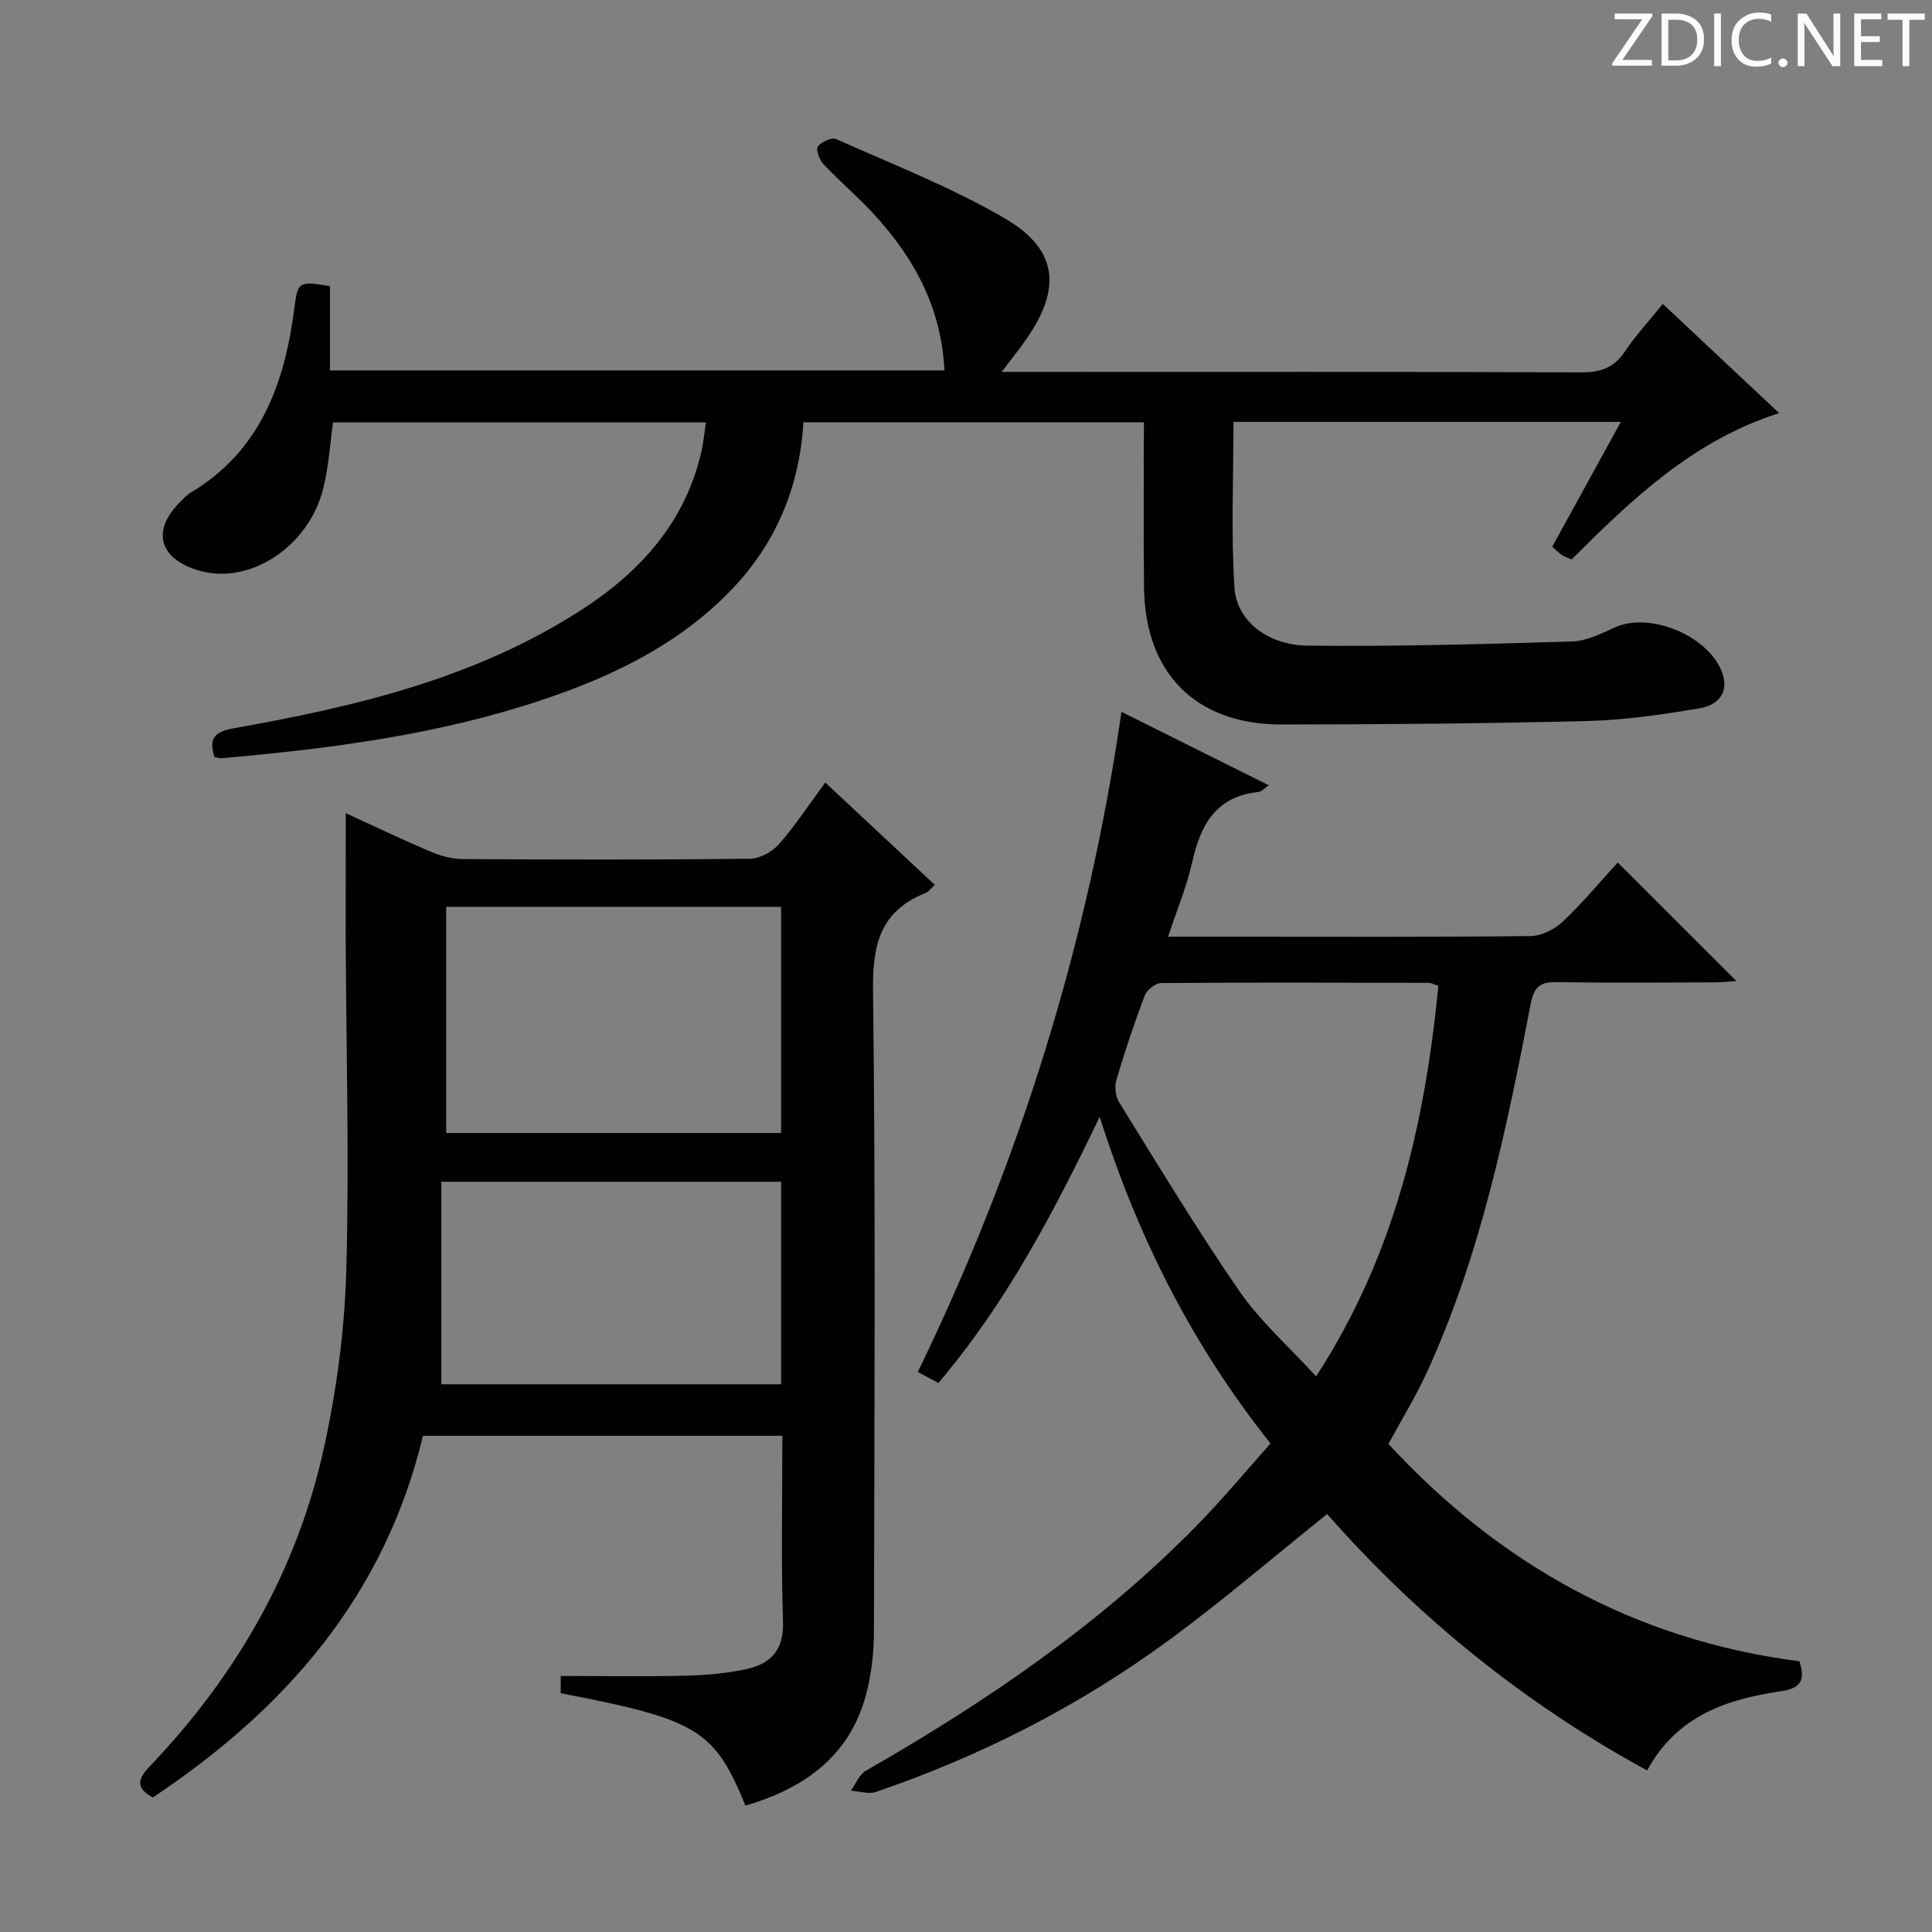 <svg enable-background="new 0 0 400 400" viewBox="0 0 400 400" xmlns="http://www.w3.org/2000/svg"><rect x="0" y="0" width="400" height="400" fill="#808080" stroke="none"/><g fill="#fcfafa"><path d="m342.2 3.2-6.3 9.2h6.1v1.2h-8.2v-.5l6.2-9.1h-5.7v-1.2h7.8v.4z"/><path d="m344 13.7v-10.9h3.1c1.6 0 3 .5 4.1 1.4 1.1 1 1.6 2.2 1.6 3.9s-.5 3-1.6 4-2.5 1.5-4.2 1.5h-3zm1.4-9.6v8.4h1.6c1.4 0 2.5-.4 3.2-1.1.8-.8 1.2-1.8 1.2-3.2s-.4-2.4-1.2-3.1-1.8-1-3.1-1z"/><path d="m356.3 2.8v10.9h-1.4v-10.9z"/><path d="m366.6 13.2c-.8.4-1.8.6-3 .6-1.6 0-2.8-.5-3.7-1.5s-1.4-2.3-1.4-3.9c0-1.7.5-3.2 1.6-4.2s2.4-1.6 4-1.6c1 0 1.9.1 2.6.4v1.5c-.8-.4-1.6-.6-2.6-.6-1.2 0-2.2.4-3 1.2s-1.1 1.9-1.1 3.3c0 1.3.4 2.3 1.1 3.1s1.6 1.1 2.8 1.1c1.1 0 2-.2 2.8-.7v1.3z"/><path d="m368.2 13c0-.3.1-.5.3-.6.2-.2.4-.3.6-.3.3 0 .5.1.7.3s.3.4.3.6-.1.5-.3.6c-.2.2-.4.3-.7.3s-.5-.1-.6-.3c-.2-.2-.3-.4-.3-.6z"/><path d="m381.1 13.7h-1.7l-5.5-8.4c-.2-.2-.3-.5-.4-.7 0 .2.1.8.1 1.5v7.6h-1.4v-10.9h1.8l5.3 8.3c.3.4.4.6.4.8 0-.3-.1-.8-.1-1.6v-7.5h1.4v10.9z"/><path d="m389.7 13.7h-5.8v-10.9h5.6v1.2h-4.2v3.5h3.9v1.2h-3.9v3.7h4.4z"/><path d="m398.4 4.1h-3.1v9.6h-1.4v-9.6h-3.1v-1.3h7.7v1.3z"/></g><path d="m71.59 168.36c5.84 2.67 11.65 5.46 17.57 7.97 2.06.88 4.41 1.52 6.63 1.53 19.83.12 39.65.16 59.48-.07 2.05-.02 4.62-1.43 6.01-3.02 3.37-3.84 6.19-8.16 9.58-12.76 7.66 7.16 15.03 14.04 22.67 21.18-.77.71-1.24 1.44-1.9 1.7-9.23 3.67-11 10.47-10.88 20 .55 44.31.28 88.64.19 132.96-.01 3.96-.44 8-1.34 11.85-3.14 13.47-12.65 20.45-25.26 24.13-6.43-15.7-9.95-17.83-38.25-23.27 0-1.37 0-2.78 0-3.57 8.74 0 17.32.15 25.89-.06 4.29-.11 8.66-.47 12.83-1.43 4.8-1.11 7.48-3.95 7.3-9.64-.4-12.77-.13-25.57-.13-38.6-25.04 0-49.61 0-74.41 0-7.9 33.05-28.4 56.57-55.94 74.89-4.39-2.39-2.38-4.59-.17-6.93 17.77-18.75 30.22-40.55 35.69-65.82 2.59-11.93 4.22-24.26 4.55-36.46.62-22.97-.03-45.97-.13-68.96-.01-8.3.02-16.6.02-25.62zm90.12 66.21c0-15.67 0-31.09 0-46.82-23.12 0-46.19 0-69.33 0v46.82zm-70.34 10.1v41.93h70.35c0-14.16 0-27.92 0-41.93-23.18 0-46.1 0-70.35 0z" fill="#010102"/><path d="m207.39 77h6.4c37.83 0 75.65-.07 113.48.1 4.07.02 6.88-.91 9.17-4.35 2.19-3.3 4.93-6.24 7.83-9.83 8.01 7.53 15.82 14.85 24.08 22.61-17.82 5.67-30.48 17.85-42.97 30.3-.8-.36-1.45-.55-1.98-.91-.66-.45-1.23-1.03-2.03-1.72 4.69-8.54 9.31-16.94 14.21-25.85-27.06 0-53.44 0-80.2 0 0 11.48-.53 22.93.2 34.31.43 6.83 6.81 11.91 15.12 12.01 18.26.21 36.53-.31 54.78-.86 3-.09 6.05-1.63 8.89-2.92 7.45-3.37 19.98 2.02 22.35 9.87 1.24 4.11-1.57 6.33-4.71 6.86-7.67 1.3-15.45 2.46-23.21 2.65-21.14.54-42.29.71-63.43.73-17.74.02-28.29-10.57-28.51-28.28-.14-11.3-.03-22.61-.03-34.29-23.6 0-46.81 0-70.49 0-.79 13.41-5.72 25.19-15.06 34.84-10.8 11.16-24.45 17.75-38.91 22.6-21.54 7.23-43.94 10.13-66.47 12.11-.46.04-.94-.15-1.5-.25-1.16-3.67-.18-5.2 3.89-5.93 25.28-4.48 50.17-10.35 72.12-24.55 12.25-7.92 21.56-18.24 24.86-32.99.39-1.76.55-3.57.87-5.8-25.91 0-51.46 0-77.19 0-.63 4.46-.9 9.12-2 13.58-2.99 12.18-15.32 20.19-25.8 17.08-8.34-2.48-9.85-8.39-3.66-14.39.6-.58 1.16-1.24 1.86-1.66 14.6-8.68 19.62-22.72 21.62-38.47.67-5.27.96-5.45 7.35-4.35v17.44h127.22c-.7-14.19-7.38-25.2-16.94-34.77-2.71-2.71-5.62-5.22-8.2-8.04-.8-.88-1.53-3-1.06-3.59.75-.95 2.87-1.9 3.79-1.49 11.79 5.28 23.95 9.99 35.05 16.5 10.85 6.37 11.6 14.46 4.34 24.85-1.39 2.05-2.95 3.97-5.13 6.85z" fill="#010102"/><path d="m263.05 298.86c-16.1-20.23-27.4-42.46-35.37-67.64-9.61 19.99-19.41 38.64-33.4 55.11-1.28-.68-2.53-1.35-4.26-2.28 21.03-43.32 35.18-88.54 42.17-136.67 10.28 5.12 20.14 10.04 30.5 15.2-1.04.72-1.52 1.33-2.05 1.38-8.74.86-12.04 6.64-13.77 14.39-1.14 5.11-3.2 10.02-5.03 15.58h14.58c20.16 0 40.32.1 60.48-.13 2.27-.03 4.99-1.4 6.68-3.01 4.19-3.98 7.91-8.46 11.35-12.22 8.21 8.2 16.3 16.27 24.56 24.53-1.4.09-2.96.29-4.52.29-10.83.03-21.66.13-32.49-.05-3.38-.06-4.83.71-5.55 4.43-5.03 26.07-10.37 52.1-21.55 76.44-2.27 4.94-5.14 9.61-7.92 14.74 23.06 24.98 51.17 40.63 85.1 45 1.29 4.08.17 5.61-3.88 6.21-11.12 1.64-21.46 5.02-27.66 16.39-25.48-13.89-47.49-31.75-66.25-53.08-11.12 8.9-21.71 18.02-32.95 26.25-18.49 13.54-38.77 23.87-60.47 31.28-1.52.52-3.45-.15-5.19-.26 1.01-1.4 1.72-3.33 3.08-4.11 24.78-14.21 48.27-30.14 68.38-50.62 5.35-5.44 10.23-11.34 15.43-17.15zm34.75-94.76c-1-.32-1.46-.6-1.93-.61-18.49-.04-36.97-.1-55.46.04-1.17.01-2.96 1.41-3.4 2.57-2.18 5.74-4.13 11.59-5.87 17.48-.41 1.39-.19 3.41.56 4.63 8.15 13.12 16.11 26.37 24.88 39.07 4.34 6.29 10.25 11.5 15.91 17.69 16.4-25.32 22.51-52.39 25.31-80.87z" fill="#010102"/></svg>